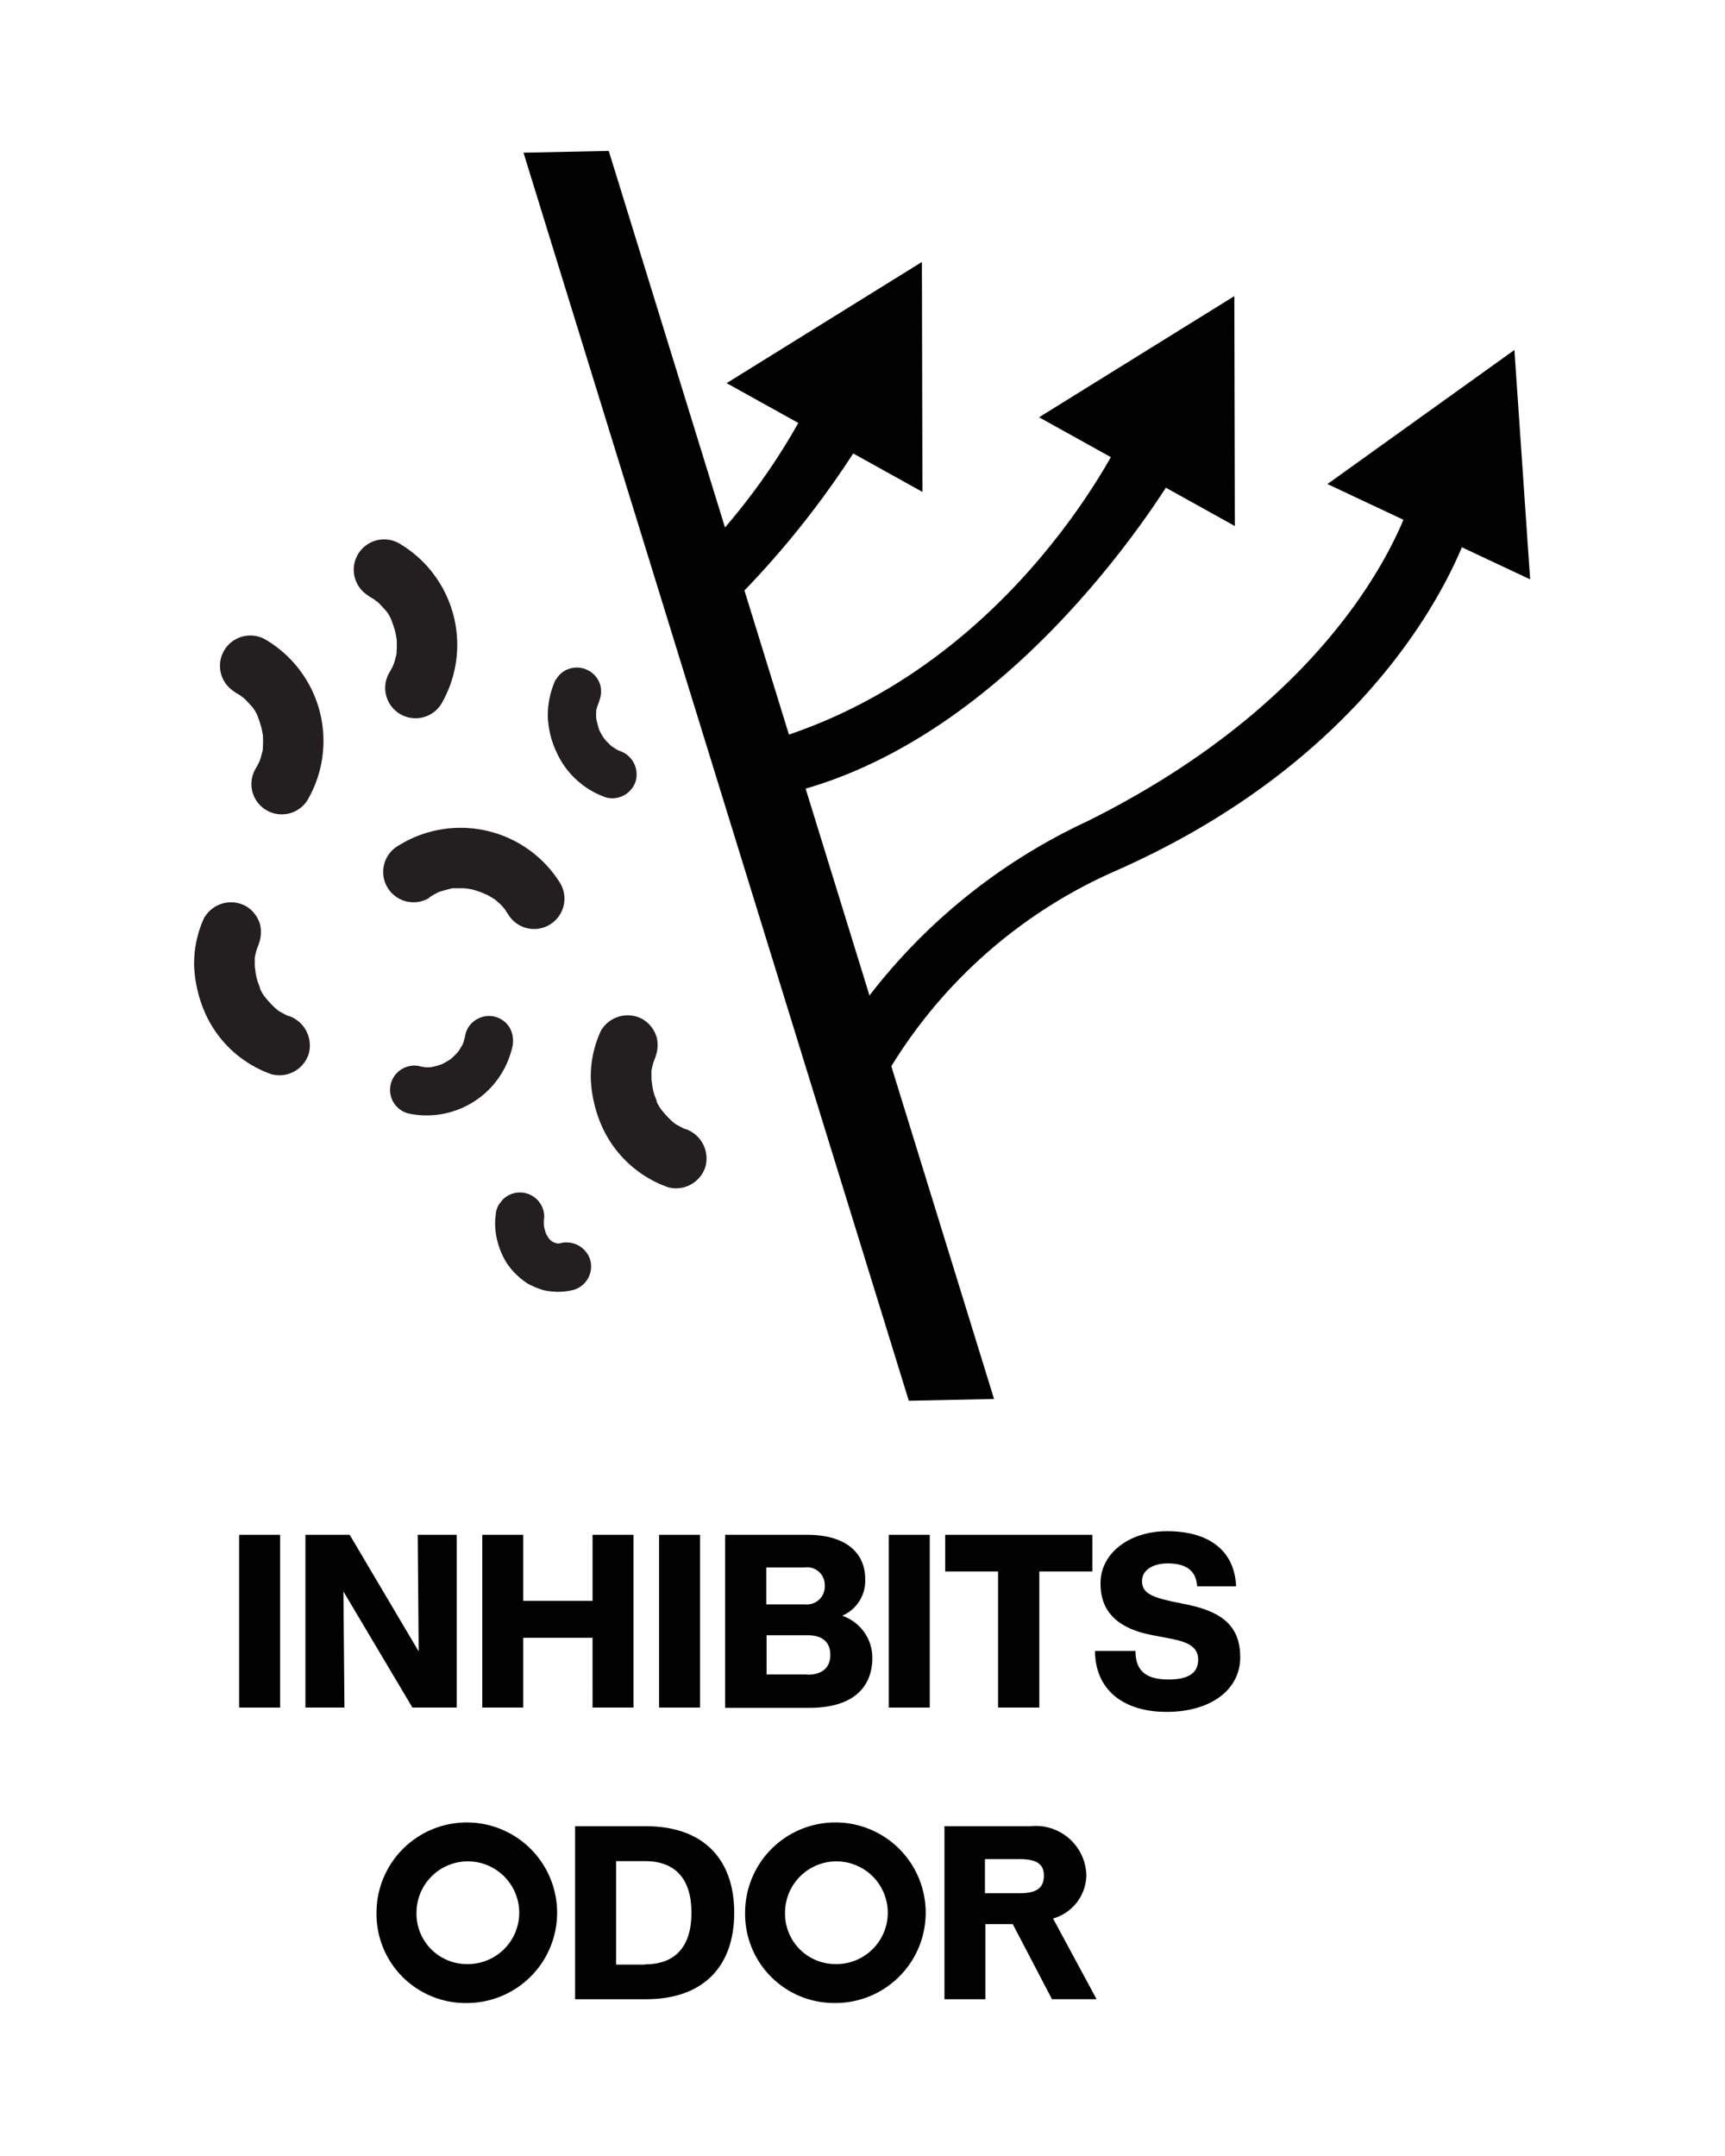 <svg xmlns="http://www.w3.org/2000/svg" xmlns:xlink="http://www.w3.org/1999/xlink" width="80" height="100" viewBox="0 0 80 100">
  <defs>
    <clipPath id="clip-odor">
      <rect width="80" height="100"/>
    </clipPath>
  </defs>
  <g id="odor" clip-path="url(#clip-odor)">
    <g id="Group_689" data-name="Group 689" transform="translate(-2207 3793)">
      <rect id="Rectangle_153" data-name="Rectangle 153" width="80" height="100" transform="translate(2207 -3793)" fill="none"/>
      <g id="inhibitsodor" transform="translate(2216 -3786)">
        <path id="Path_181" data-name="Path 181" d="M40.512,54.9a3.31,3.31,0,0,0,.094,1.126,3.512,3.512,0,0,0,.117.375,3.842,3.842,0,0,0,.282.587,3.3,3.3,0,0,0,.856.9,1.412,1.412,0,0,0,.317.188,3.426,3.426,0,0,0,.575.223,3.014,3.014,0,0,0,1.373-.012,1.133,1.133,0,0,0,.786-1.384,1.152,1.152,0,0,0-1.384-.786,1.436,1.436,0,0,1-.2.035l.305-.035a1.276,1.276,0,0,1-.422,0l.305.035a1.9,1.9,0,0,1-.422-.117l.27.117a1.759,1.759,0,0,1-.375-.223l.223.176a2.023,2.023,0,0,1-.317-.317l.176.223a2.461,2.461,0,0,1-.282-.481l.117.27a2.663,2.663,0,0,1-.164-.6l.035.305a2.652,2.652,0,0,1,0-.61,1.128,1.128,0,0,0-1.924-.8l-.176.223a1.07,1.07,0,0,0-.153.563h0Z" transform="translate(-26.537 -5.456)" fill="#231f20"/>
        <g id="Group_602" data-name="Group 602">
          <g id="Group_597" data-name="Group 597" transform="translate(2.09 64.024)">
            <path id="Path_182" data-name="Path 182" d="M30.38,67.3h1.9v8.013h-1.9Z" transform="translate(-30.38 -67.136)" fill="#010101"/>
            <path id="Path_183" data-name="Path 183" d="M33,67.3h2.053l3.2,5.409L38.209,67.3h1.807v8.013H37.963l-3.2-5.385.047,5.385H33Z" transform="translate(-29.926 -67.136)" fill="#010101"/>
            <path id="Path_184" data-name="Path 184" d="M45.105,72.075H41.891v3.238h-1.9V67.3h1.9v3.062h3.215V67.3h1.9v8.013h-1.9Z" transform="translate(-28.715 -67.136)" fill="#010101"/>
            <path id="Path_185" data-name="Path 185" d="M46.98,67.3h1.9v8.013h-1.9Z" transform="translate(-27.504 -67.136)" fill="#010101"/>
            <path id="Path_186" data-name="Path 186" d="M49.6,67.3h3.8c1.772,0,2.687.821,2.687,2.053a1.759,1.759,0,0,1-1.068,1.7,2.064,2.064,0,0,1,1.4,1.936c0,1.478-1,2.335-2.91,2.335H49.59V67.312Zm3.684,3.226a.833.833,0,0,0,.927-.88.817.817,0,0,0-.927-.833H51.5v1.713Zm.129,3.262c.68,0,1.056-.329,1.056-.915s-.352-.915-1.056-.915h-1.9v1.819h1.9Z" transform="translate(-27.052 -67.136)" fill="#010101"/>
            <path id="Path_187" data-name="Path 187" d="M56.06,67.3h1.9v8.013h-1.9Z" transform="translate(-25.931 -67.136)" fill="#010101"/>
            <path id="Path_188" data-name="Path 188" d="M60.742,69H58.29V67.3h6.828V69H62.654v6.312H60.742Z" transform="translate(-25.545 -67.136)" fill="#010101"/>
            <path id="Path_189" data-name="Path 189" d="M64.245,72.709h1.842c0,.986.563,1.326,1.537,1.326.927,0,1.373-.305,1.373-.927,0-.716-.751-.868-1.443-1l-.739-.141c-1.373-.27-2.37-.95-2.346-2.417,0-1.326,1.279-2.393,3.086-2.393,1.995,0,3.133.939,3.2,2.558H68.95C68.9,69,68.469,68.65,67.577,68.65c-.7,0-1.185.328-1.185.81,0,.516.352.727,1.361.95l.8.164c1.631.352,2.393,1.044,2.393,2.429,0,1.525-1.384,2.534-3.414,2.534s-3.309-1.044-3.32-2.816Z" transform="translate(-24.519 -67.16)" fill="#010101"/>
            <path id="Path_190" data-name="Path 190" d="M35.81,82.858A4.188,4.188,0,1,1,40,87.047,4.132,4.132,0,0,1,35.81,82.858ZM40,85.24a2.382,2.382,0,1,0-2.335-2.382A2.337,2.337,0,0,0,40,85.24Z" transform="translate(-29.439 -65.166)" fill="#010101"/>
            <path id="Path_191" data-name="Path 191" d="M43.66,78.82h3.285c2.64,0,4.095,1.5,4.095,4.013s-1.455,4.012-4.095,4.012H43.66V78.832Zm3.25,6.406c1.384,0,2.147-.81,2.147-2.393s-.763-2.393-2.147-2.393H45.561v4.8H46.91Z" transform="translate(-28.079 -65.14)" fill="#010101"/>
            <path id="Path_192" data-name="Path 192" d="M50.38,82.858a4.188,4.188,0,1,1,4.188,4.188A4.132,4.132,0,0,1,50.38,82.858Zm4.188,2.382a2.382,2.382,0,1,0-2.335-2.382A2.337,2.337,0,0,0,54.568,85.24Z" transform="translate(-26.915 -65.166)" fill="#010101"/>
            <path id="Path_193" data-name="Path 193" d="M58.24,78.82h4.013A2.346,2.346,0,0,1,64.845,81.1,2.123,2.123,0,0,1,63.3,83.1l2.018,3.743H63.25L61.431,83.36H60.164v3.485h-1.9V78.832Zm3.508,3.109c.88,0,1.126-.317,1.126-.821,0-.469-.246-.763-1.126-.763H60.141v1.584Z" transform="translate(-25.553 -65.14)" fill="#010101"/>
          </g>
          <g id="Group_601" data-name="Group 601">
            <path id="Path_194" data-name="Path 194" d="M59.489,70.56l3.954-.082L45.574,12.59l-3.954.082Z" transform="translate(-26.342 -12.59)" fill="#010101"/>
            <g id="Group_598" data-name="Group 598" transform="translate(30.952 9.233)">
              <path id="Path_195" data-name="Path 195" d="M80.557,26.11s-2.171,8.8-15.1,15.229A27.272,27.272,0,0,0,54.98,49.915c.422.986.856,1.983,1.267,2.98a23.083,23.083,0,0,1,10.5-9.245c13.7-6.042,16.508-16.191,16.508-16.191l-2.7-1.338Z" transform="translate(-54.98 -19.481)" fill="#010101"/>
              <path id="Path_196" data-name="Path 196" d="M82.07,20.46,73.4,26.678,82.8,31.1Z" transform="translate(-51.789 -20.46)" fill="#010101"/>
            </g>
            <g id="Group_599" data-name="Group 599" transform="translate(25.954 6.734)">
              <path id="Path_197" data-name="Path 197" d="M67.9,23.7S63,34.4,51.835,37.908c-.387.117-.751.246-1.115.387l.95,2.429c.422-.164.856-.305,1.3-.434C63.637,37.3,70.5,25.213,70.5,25.213l-2.6-1.5Z" transform="translate(-50.72 -17.4)" fill="#010101"/>
              <path id="Path_198" data-name="Path 198" d="M71.057,18.33,62,23.95l9.081,5.045Z" transform="translate(-48.766 -18.33)" fill="#010101"/>
            </g>
            <g id="Group_600" data-name="Group 600" transform="translate(22.258 5.151)">
              <path id="Path_199" data-name="Path 199" d="M48.978,32.792c.035.07.059.153.094.223a42.316,42.316,0,0,0,7.485-9.163l-2.6-1.5a29.984,29.984,0,0,1-6.382,8.459,4.959,4.959,0,0,1,1.42,1.983Z" transform="translate(-47.57 -16.05)" fill="#010101"/>
              <path id="Path_200" data-name="Path 200" d="M58.707,16.98,49.65,22.6l9.081,5.045Z" transform="translate(-47.21 -16.98)" fill="#010101"/>
            </g>
            <path id="Path_201" data-name="Path 201" d="M35.6,30.579a3.058,3.058,0,0,1,.329.2l.141.106c-.34-.211-.164-.129-.07-.047a2.443,2.443,0,0,1,.246.246c.035.047.082.082.117.129.153.176-.012-.059-.07-.094a1.976,1.976,0,0,1,.4.657c.023.047.117.258.012.023s-.012-.023,0,.023c.047.117.082.246.117.364s.047.223.07.34c.047.235,0-.07-.012-.129a1.163,1.163,0,0,1,.023.211c.012.246,0,.481-.012.727-.012.176.059-.364.012-.129a.993.993,0,0,1-.047.2,2.684,2.684,0,0,1-.094.329.919.919,0,0,0-.059.164c-.059.164.153-.317.047-.117-.07.129-.129.246-.2.364a1.407,1.407,0,0,0,2.429,1.42,5.455,5.455,0,0,0-1.971-7.438,1.407,1.407,0,0,0-1.42,2.429h0Z" transform="translate(-27.505 -9.929)" fill="#231f20"/>
            <path id="Path_202" data-name="Path 202" d="M38.2,42.59a3.057,3.057,0,0,1,.329-.2.97.97,0,0,0,.153-.082c.211-.106-.27.094-.106.047.235-.082.469-.141.7-.2s-.305.023-.129.012c.059,0,.117-.012.176-.012h.387c.117,0,.235.012.352.023.176.012-.364-.059-.129-.012l.211.035c.235.047.446.141.68.211-.446-.129-.047-.012.082.059.106.059.2.117.305.176l.141.106c.223.153-.258-.223-.059-.047.082.082.176.153.258.235s.153.176.235.27c-.27-.282-.117-.153-.059-.059a1.529,1.529,0,0,0,.117.176,1.407,1.407,0,1,0,2.429-1.42,5.439,5.439,0,0,0-7.485-1.736,1.407,1.407,0,1,0,1.42,2.429h0Z" transform="translate(-27.3 -7.956)" fill="#231f20"/>
            <path id="Path_203" data-name="Path 203" d="M44.773,47.426a5.08,5.08,0,0,0-.493,2.241,6.074,6.074,0,0,0,.516,2.241,5.289,5.289,0,0,0,3.074,2.828,1.426,1.426,0,0,0,1.736-.986,1.451,1.451,0,0,0-.986-1.736c-.117-.047-.27-.153.082.047-.047-.023-.106-.047-.153-.07l-.317-.176a1.424,1.424,0,0,1-.164-.117c-.188-.129.223.188.106.082-.094-.082-.188-.164-.27-.246s-.164-.176-.246-.27c-.153-.176.035.07.07.106a.833.833,0,0,1-.117-.164,1.833,1.833,0,0,1-.352-.645c0,.059.129.34.059.117-.023-.059-.035-.106-.059-.153a2.375,2.375,0,0,1-.106-.387c-.023-.106-.035-.223-.059-.329.106.5.012.059,0-.094v-.329a1.138,1.138,0,0,1,.012-.2c-.023.023-.07.4-.012.141.023-.117.047-.235.082-.352s.223-.551.023-.106a1.574,1.574,0,0,0,.141-1.079,1.458,1.458,0,0,0-.645-.845,1.43,1.43,0,0,0-1.924.5h0Z" transform="translate(-25.882 -6.667)" fill="#231f20"/>
            <path id="Path_204" data-name="Path 204" d="M42.956,33.549a3.99,3.99,0,0,0-.375,1.689,4.2,4.2,0,0,0,.4,1.689,3.925,3.925,0,0,0,2.3,2.112,1.133,1.133,0,0,0,1.384-.786,1.152,1.152,0,0,0-.786-1.384c-.258-.094.211.106.047.023a1.282,1.282,0,0,1-.176-.094c-.094-.059-.188-.129-.282-.188.305.2.117.094.035.023l-.141-.141a1.406,1.406,0,0,1-.129-.141c-.164-.188.082.129.035.059-.07-.106-.141-.2-.2-.305-.035-.059-.059-.117-.094-.176-.106-.235.059.153.023.07a4.016,4.016,0,0,1-.188-.739l.035.305a3.018,3.018,0,0,1,0-.727l-.035.305a1.485,1.485,0,0,1,.07-.329c.035-.106.188-.481.023-.106a1.236,1.236,0,0,0,.117-.868,1.133,1.133,0,0,0-1.384-.786,1.067,1.067,0,0,0-.669.516h0Z" transform="translate(-26.176 -9.052)" fill="#231f20"/>
            <path id="Path_205" data-name="Path 205" d="M37.148,51.3a4.071,4.071,0,0,0,4.869-3.086,1.244,1.244,0,0,0-.117-.868,1.116,1.116,0,0,0-1.537-.4,1.088,1.088,0,0,0-.516.669,3.222,3.222,0,0,1-.164.575l.117-.27a3.078,3.078,0,0,1-.352.6l.176-.223a3.582,3.582,0,0,1-.551.563l.223-.176a3.044,3.044,0,0,1-.68.4l.27-.117a2.83,2.83,0,0,1-.763.211l.305-.035a2.282,2.282,0,0,1-.692,0l.305.035c-.094-.012-.188-.035-.27-.047a1.126,1.126,0,0,0-.6,2.171h0Z" transform="translate(-27.255 -6.665)" fill="#231f20"/>
            <path id="Path_206" data-name="Path 206" d="M30.312,34.379a3.058,3.058,0,0,1,.329.2l.141.106c-.34-.211-.164-.129-.07-.047a2.442,2.442,0,0,1,.246.246c.035.047.082.082.117.129.153.176-.012-.059-.07-.094a1.975,1.975,0,0,1,.4.657c.023.047.117.258.012.023s-.012-.023,0,.023c.047.117.082.246.117.364s.047.223.07.34c.047.235,0-.07-.012-.129a1.163,1.163,0,0,1,.023.211c.012.246,0,.481-.012.727-.012.176.059-.364.012-.129a.993.993,0,0,1-.047.2,2.684,2.684,0,0,1-.094.329.92.92,0,0,0-.059.164c-.059.164.153-.317.047-.117-.07.129-.129.246-.2.364a1.407,1.407,0,0,0,2.429,1.42,5.455,5.455,0,0,0-1.971-7.438,1.407,1.407,0,0,0-1.42,2.429h0Z" transform="translate(-28.421 -9.271)" fill="#231f20"/>
            <path id="Path_207" data-name="Path 207" d="M29.093,42.956A5.08,5.08,0,0,0,28.6,45.2a6.074,6.074,0,0,0,.516,2.241,5.289,5.289,0,0,0,3.074,2.828,1.426,1.426,0,0,0,1.736-.986,1.451,1.451,0,0,0-.986-1.736c-.117-.047-.27-.153.082.047-.047-.023-.106-.047-.153-.07l-.317-.176a1.424,1.424,0,0,1-.164-.117c-.188-.129.223.188.106.082-.094-.082-.188-.164-.27-.246s-.164-.176-.246-.27c-.153-.176.035.07.07.106a.833.833,0,0,1-.117-.164,1.833,1.833,0,0,1-.352-.645c0,.059.129.34.059.117-.023-.059-.035-.106-.059-.153a2.376,2.376,0,0,1-.106-.387c-.023-.106-.035-.223-.059-.329.106.5.012.059,0-.094v-.329a1.138,1.138,0,0,1,.012-.2c-.023.023-.07.4-.012.141.023-.117.047-.235.082-.352s.223-.551.023-.106a1.574,1.574,0,0,0,.141-1.079,1.458,1.458,0,0,0-.645-.845,1.43,1.43,0,0,0-1.924.5h0Z" transform="translate(-28.598 -7.442)" fill="#231f20"/>
          </g>
        </g>
      </g>
    </g>
  </g>
</svg>
